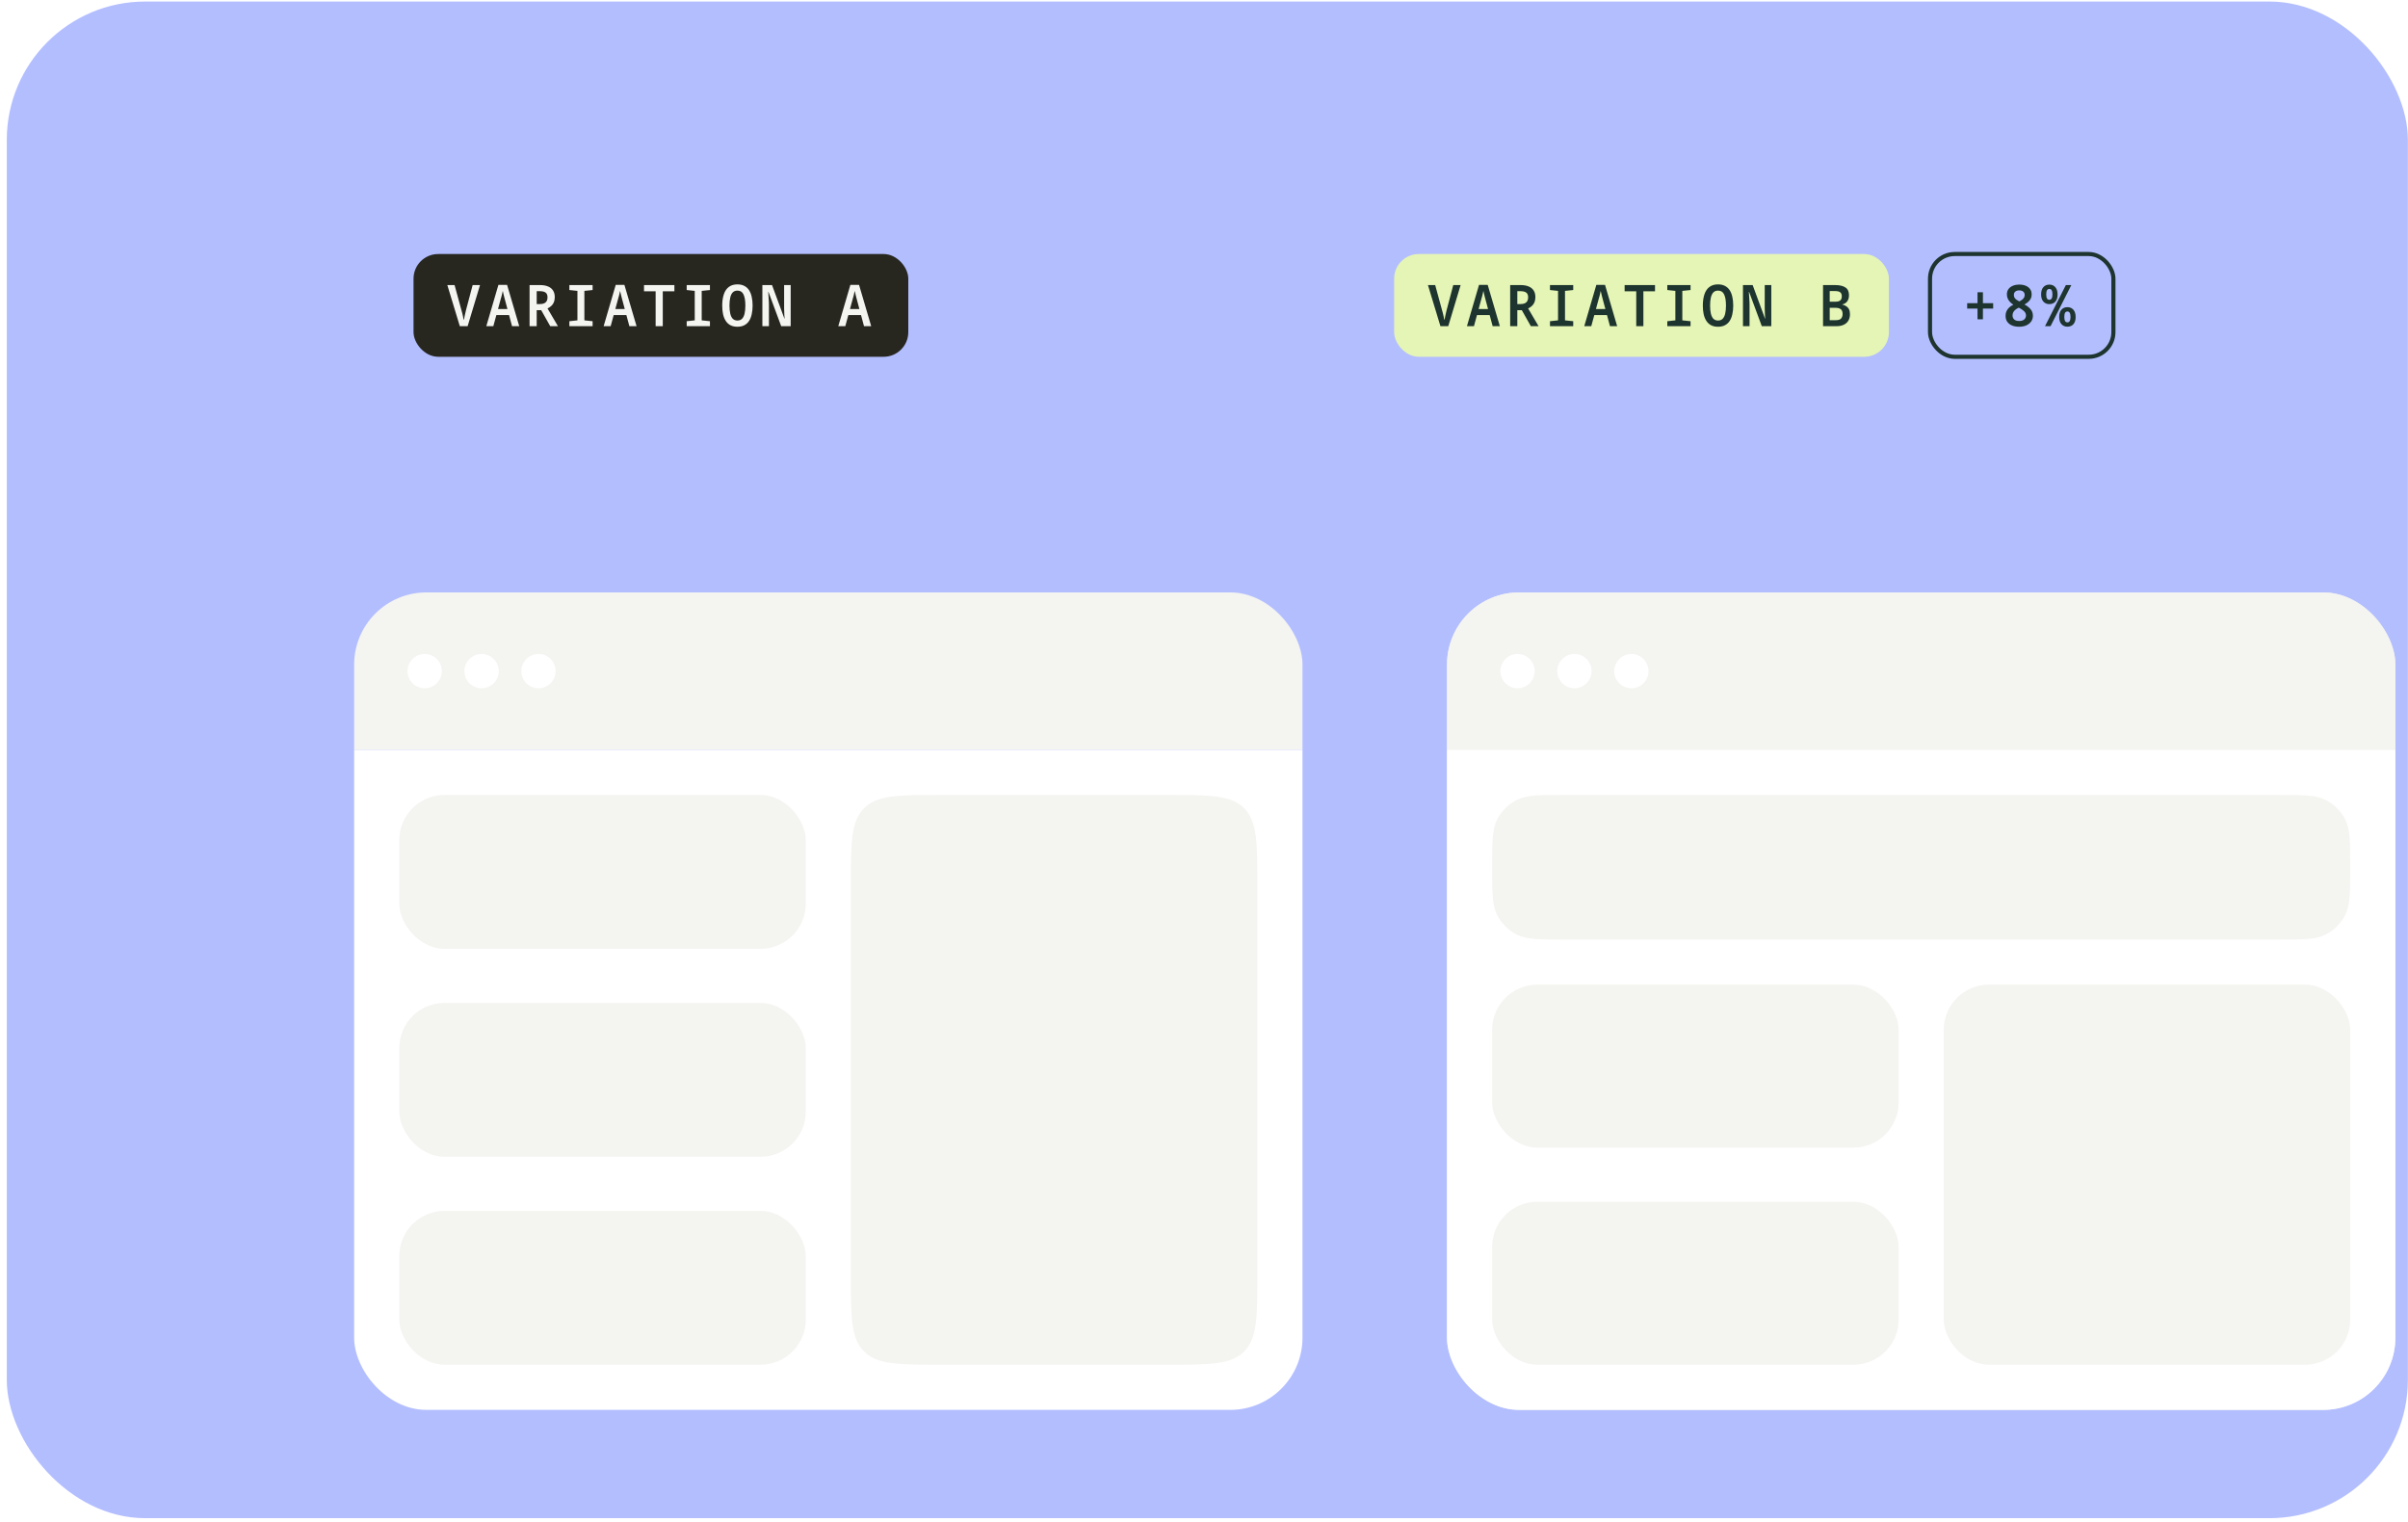 <svg width="348" height="220" viewBox="0 0 348 220" fill="none" xmlns="http://www.w3.org/2000/svg">
<g clip-path="url(#clip0_6419_58394)">
<rect x="0.982" y="0.224" width="347" height="219.158" rx="20" fill="#B3BEFF"/>
<g clip-path="url(#clip1_6419_58394)">
<rect x="59.762" y="36.707" width="71.504" height="14.85" rx="3.564" fill="#272720"/>
<path d="M66.451 47.132L64.647 41.194H65.695L66.692 44.845C66.731 44.962 66.77 45.103 66.809 45.269C66.848 45.43 66.884 45.591 66.917 45.752C66.95 45.912 66.978 46.056 67 46.184H67.058C67.081 46.056 67.106 45.912 67.133 45.752C67.166 45.591 67.203 45.43 67.241 45.269C67.28 45.103 67.313 44.959 67.341 44.837L68.306 41.194H69.37L67.582 47.132H66.451ZM70.282 47.132L72.028 41.169H73.284L75.039 47.132H73.999L72.91 43.074C72.888 42.968 72.86 42.86 72.826 42.749C72.799 42.639 72.771 42.522 72.743 42.4C72.716 42.278 72.688 42.156 72.66 42.034C72.632 42.156 72.605 42.278 72.577 42.4C72.549 42.522 72.522 42.641 72.494 42.758C72.466 42.869 72.436 42.974 72.402 43.074L71.296 47.132H70.282ZM71.521 45.527L71.77 44.654H73.55L73.7 45.527H71.521ZM76.532 47.132V41.194H78.046C78.511 41.194 78.902 41.264 79.218 41.402C79.534 41.535 79.773 41.732 79.933 41.993C80.094 42.248 80.175 42.561 80.175 42.932C80.175 43.215 80.13 43.465 80.042 43.681C79.953 43.892 79.828 44.069 79.667 44.213C79.512 44.357 79.332 44.476 79.127 44.571L80.632 47.132H79.518L78.212 44.82H77.563V47.132H76.532ZM78.021 43.939C78.276 43.939 78.484 43.903 78.644 43.831C78.805 43.758 78.924 43.653 79.002 43.514C79.085 43.37 79.127 43.19 79.127 42.974C79.127 42.641 79.033 42.408 78.844 42.275C78.661 42.142 78.378 42.076 77.996 42.076H77.563V43.939H78.021ZM82.284 47.132V46.417L83.448 46.292V42.034L82.284 41.91V41.194H85.643V41.91L84.454 42.034V46.292L85.643 46.417V47.132H82.284ZM87.237 47.132L88.983 41.169H90.239L91.994 47.132H90.954L89.865 43.074C89.843 42.968 89.815 42.86 89.782 42.749C89.754 42.639 89.726 42.522 89.698 42.4C89.671 42.278 89.643 42.156 89.615 42.034C89.588 42.156 89.56 42.278 89.532 42.4C89.504 42.522 89.477 42.641 89.449 42.758C89.421 42.869 89.391 42.974 89.358 43.074L88.251 47.132H87.237ZM88.476 45.527L88.725 44.654H90.505L90.655 45.527H88.476ZM94.751 47.132V42.093H93.072V41.194H97.462V42.093H95.783V47.132H94.751ZM99.239 47.132V46.417L100.403 46.292V42.034L99.239 41.91V41.194H102.599V41.91L101.409 42.034V46.292L102.599 46.417V47.132H99.239ZM106.57 47.215C106.188 47.215 105.858 47.146 105.581 47.007C105.304 46.863 105.076 46.658 104.899 46.392C104.721 46.126 104.588 45.804 104.5 45.427C104.416 45.05 104.375 44.626 104.375 44.155C104.375 43.528 104.453 42.985 104.608 42.525C104.763 42.065 105.001 41.713 105.323 41.469C105.65 41.219 106.066 41.094 106.57 41.094C106.953 41.094 107.283 41.167 107.56 41.311C107.837 41.449 108.064 41.652 108.242 41.918C108.419 42.184 108.55 42.505 108.633 42.883C108.721 43.26 108.766 43.684 108.766 44.155C108.766 44.626 108.721 45.05 108.633 45.427C108.55 45.804 108.419 46.126 108.242 46.392C108.064 46.658 107.834 46.863 107.552 47.007C107.274 47.146 106.947 47.215 106.57 47.215ZM106.57 46.317C106.848 46.317 107.069 46.234 107.236 46.068C107.402 45.901 107.524 45.657 107.602 45.336C107.679 45.014 107.718 44.618 107.718 44.147C107.718 43.453 107.629 42.921 107.452 42.55C107.28 42.178 106.989 41.993 106.579 41.993C106.301 41.993 106.077 42.076 105.905 42.242C105.739 42.408 105.617 42.652 105.539 42.974C105.462 43.295 105.423 43.689 105.423 44.155C105.423 44.621 105.462 45.014 105.539 45.336C105.617 45.657 105.739 45.901 105.905 46.068C106.077 46.234 106.299 46.317 106.57 46.317ZM110.176 47.132V41.194H111.573L113.361 46.043H113.386C113.375 45.86 113.364 45.685 113.353 45.519C113.347 45.347 113.342 45.186 113.336 45.036C113.331 44.887 113.325 44.745 113.32 44.612C113.32 44.474 113.32 44.349 113.32 44.238V41.194H114.268V47.132H112.896L111.058 42.176H111.025C111.036 42.359 111.047 42.539 111.058 42.716C111.074 42.888 111.086 43.054 111.091 43.215C111.102 43.376 111.11 43.526 111.116 43.664C111.122 43.803 111.124 43.928 111.124 44.038V47.132H110.176ZM121.147 47.132L122.893 41.169H124.149L125.904 47.132H124.864L123.775 43.074C123.753 42.968 123.725 42.86 123.692 42.749C123.664 42.639 123.636 42.522 123.609 42.4C123.581 42.278 123.553 42.156 123.525 42.034C123.498 42.156 123.47 42.278 123.442 42.4C123.415 42.522 123.387 42.641 123.359 42.758C123.331 42.869 123.301 42.974 123.268 43.074L122.162 47.132H121.147ZM122.386 45.527L122.636 44.654H124.415L124.565 45.527H122.386Z" fill="#F4F4F1"/>
<g filter="url(#filter0_d_6419_58394)">
<g clip-path="url(#clip2_6419_58394)">
<rect width="137.055" height="22.748" transform="translate(26.986 63.305)" fill="#F4F4F1"/>
<circle cx="37.181" cy="74.679" r="2.48" fill="white"/>
<circle cx="45.404" cy="74.679" r="2.48" fill="white"/>
<circle cx="53.627" cy="74.679" r="2.48" fill="white"/>
<rect width="137.055" height="95.38" transform="translate(26.986 86.053)" fill="url(#paint0_linear_6419_58394)"/>
<rect x="33.513" y="92.579" width="58.738" height="22.221" rx="6.526" fill="#F4F4F1"/>
<rect x="33.513" y="122.632" width="58.738" height="22.221" rx="6.526" fill="#F4F4F1"/>
<rect x="33.513" y="152.685" width="58.738" height="22.221" rx="6.526" fill="#F4F4F1"/>
<path d="M98.776 105.632C98.776 99.479 98.776 96.402 100.688 94.491C102.599 92.579 105.676 92.579 111.829 92.579H144.461C150.614 92.579 153.691 92.579 155.602 94.491C157.514 96.402 157.514 99.479 157.514 105.632V161.853C157.514 168.006 157.514 171.083 155.602 172.995C153.691 174.906 150.614 174.906 144.461 174.906H111.829C105.676 174.906 102.599 174.906 100.688 172.995C98.776 171.083 98.776 168.006 98.776 161.853V105.632Z" fill="#F4F4F1"/>
</g>
</g>
<rect x="201.479" y="36.707" width="71.504" height="14.85" rx="3.564" fill="#E5F5B5"/>
<path d="M208.168 47.132L206.364 41.194H207.411L208.409 44.845C208.448 44.962 208.487 45.103 208.526 45.269C208.565 45.43 208.601 45.591 208.634 45.752C208.667 45.912 208.695 46.057 208.717 46.184H208.775C208.797 46.057 208.822 45.912 208.85 45.752C208.883 45.591 208.919 45.43 208.958 45.269C208.997 45.103 209.03 44.959 209.058 44.837L210.023 41.194H211.087L209.299 47.132H208.168ZM211.999 47.132L213.745 41.169H215.001L216.755 47.132H215.716L214.626 43.074C214.604 42.968 214.577 42.86 214.543 42.749C214.516 42.639 214.488 42.522 214.46 42.4C214.432 42.278 214.405 42.156 214.377 42.034C214.349 42.156 214.322 42.278 214.294 42.4C214.266 42.522 214.238 42.641 214.211 42.758C214.183 42.869 214.152 42.974 214.119 43.074L213.013 47.132H211.999ZM213.238 45.527L213.487 44.654H215.267L215.417 45.527H213.238ZM218.249 47.132V41.194H219.763C220.228 41.194 220.619 41.264 220.935 41.402C221.251 41.535 221.49 41.732 221.65 41.993C221.811 42.248 221.891 42.561 221.891 42.932C221.891 43.215 221.847 43.465 221.758 43.681C221.67 43.892 221.545 44.069 221.384 44.213C221.229 44.357 221.049 44.477 220.844 44.571L222.349 47.132H221.235L219.929 44.82H219.28V47.132H218.249ZM219.738 43.939C219.993 43.939 220.201 43.903 220.361 43.831C220.522 43.759 220.641 43.653 220.719 43.515C220.802 43.37 220.844 43.19 220.844 42.974C220.844 42.641 220.749 42.409 220.561 42.276C220.378 42.142 220.095 42.076 219.713 42.076H219.28V43.939H219.738ZM224.001 47.132V46.417L225.165 46.292V42.034L224.001 41.91V41.194H227.36V41.91L226.171 42.034V46.292L227.36 46.417V47.132H224.001ZM228.954 47.132L230.7 41.169H231.956L233.71 47.132H232.671L231.582 43.074C231.559 42.968 231.532 42.86 231.498 42.749C231.471 42.639 231.443 42.522 231.415 42.4C231.388 42.278 231.36 42.156 231.332 42.034C231.304 42.156 231.277 42.278 231.249 42.4C231.221 42.522 231.193 42.641 231.166 42.758C231.138 42.869 231.108 42.974 231.074 43.074L229.968 47.132H228.954ZM230.193 45.527L230.442 44.654H232.222L232.372 45.527H230.193ZM236.468 47.132V42.093H234.788V41.194H239.179V42.093H237.499V47.132H236.468ZM240.956 47.132V46.417L242.12 46.292V42.034L240.956 41.91V41.194H244.315V41.91L243.126 42.034V46.292L244.315 46.417V47.132H240.956ZM248.287 47.215C247.905 47.215 247.575 47.146 247.298 47.007C247.02 46.863 246.793 46.658 246.616 46.392C246.438 46.126 246.305 45.804 246.216 45.427C246.133 45.05 246.092 44.626 246.092 44.155C246.092 43.529 246.169 42.985 246.325 42.525C246.48 42.065 246.718 41.713 247.04 41.469C247.367 41.219 247.783 41.095 248.287 41.095C248.67 41.095 249 41.167 249.277 41.311C249.554 41.45 249.781 41.652 249.959 41.918C250.136 42.184 250.266 42.506 250.35 42.883C250.438 43.26 250.483 43.684 250.483 44.155C250.483 44.626 250.438 45.05 250.35 45.427C250.266 45.804 250.136 46.126 249.959 46.392C249.781 46.658 249.551 46.863 249.268 47.007C248.991 47.146 248.664 47.215 248.287 47.215ZM248.287 46.317C248.564 46.317 248.786 46.234 248.952 46.068C249.119 45.901 249.241 45.657 249.318 45.336C249.396 45.014 249.435 44.618 249.435 44.147C249.435 43.454 249.346 42.921 249.169 42.55C248.997 42.178 248.706 41.993 248.295 41.993C248.018 41.993 247.794 42.076 247.622 42.242C247.456 42.409 247.334 42.653 247.256 42.974C247.178 43.296 247.14 43.689 247.14 44.155C247.14 44.621 247.178 45.014 247.256 45.336C247.334 45.657 247.456 45.901 247.622 46.068C247.794 46.234 248.015 46.317 248.287 46.317ZM251.893 47.132V41.194H253.29L255.078 46.043H255.103C255.092 45.86 255.081 45.685 255.07 45.519C255.064 45.347 255.059 45.186 255.053 45.036C255.048 44.887 255.042 44.745 255.037 44.612C255.037 44.474 255.037 44.349 255.037 44.238V41.194H255.985V47.132H254.612L252.775 42.176H252.741C252.752 42.359 252.764 42.539 252.775 42.716C252.791 42.888 252.802 43.054 252.808 43.215C252.819 43.376 252.827 43.526 252.833 43.664C252.838 43.803 252.841 43.928 252.841 44.038V47.132H251.893ZM263.463 47.132V41.194H265.217C265.855 41.194 266.346 41.308 266.689 41.535C267.039 41.757 267.213 42.129 267.213 42.65C267.213 43.021 267.127 43.321 266.955 43.548C266.789 43.775 266.559 43.919 266.265 43.98V44.022C266.476 44.066 266.662 44.144 266.822 44.255C266.989 44.36 267.119 44.504 267.213 44.687C267.307 44.87 267.355 45.108 267.355 45.402C267.355 45.763 267.277 46.073 267.122 46.334C266.972 46.589 266.753 46.786 266.465 46.924C266.182 47.063 265.838 47.132 265.434 47.132H263.463ZM265.309 46.267C265.68 46.267 265.935 46.187 266.074 46.026C266.218 45.86 266.29 45.638 266.29 45.361C266.29 45.172 266.257 45.014 266.19 44.887C266.129 44.754 266.024 44.654 265.874 44.587C265.73 44.515 265.528 44.479 265.267 44.479H264.427V46.267H265.309ZM265.234 43.598C265.578 43.598 265.819 43.534 265.957 43.407C266.102 43.279 266.174 43.082 266.174 42.816C266.174 42.544 266.096 42.35 265.941 42.234C265.791 42.117 265.533 42.059 265.167 42.059H264.427V43.598H265.234Z" fill="#1D342F"/>
<rect x="278.923" y="36.707" width="26.504" height="14.85" rx="3.564" stroke="#1D342F" stroke-width="0.594"/>
<path d="M285.787 46.142V44.587H284.29V43.814H285.787V42.234H286.569V43.814H288.049V44.587H286.569V46.142H285.787ZM291.805 47.215C291.422 47.215 291.084 47.157 290.79 47.041C290.496 46.919 290.263 46.741 290.092 46.508C289.925 46.276 289.842 45.984 289.842 45.635C289.842 45.386 289.886 45.164 289.975 44.97C290.064 44.77 290.191 44.593 290.358 44.438C290.524 44.282 290.726 44.147 290.965 44.03C290.765 43.897 290.596 43.756 290.457 43.606C290.319 43.456 290.214 43.293 290.141 43.115C290.069 42.938 290.033 42.744 290.033 42.533C290.033 42.223 290.114 41.962 290.275 41.752C290.441 41.541 290.66 41.383 290.932 41.278C291.209 41.172 291.505 41.12 291.821 41.12C292.148 41.12 292.448 41.172 292.719 41.278C292.991 41.383 293.207 41.541 293.368 41.752C293.529 41.962 293.609 42.226 293.609 42.542C293.609 42.869 293.518 43.149 293.335 43.382C293.157 43.614 292.902 43.819 292.57 43.997C292.836 44.136 293.058 44.288 293.235 44.454C293.418 44.615 293.557 44.79 293.651 44.978C293.745 45.167 293.792 45.377 293.792 45.61C293.792 45.943 293.706 46.228 293.534 46.467C293.363 46.705 293.127 46.891 292.828 47.024C292.528 47.151 292.187 47.215 291.805 47.215ZM291.805 46.384C292.132 46.384 292.379 46.309 292.545 46.159C292.711 46.004 292.794 45.81 292.794 45.577C292.794 45.422 292.756 45.286 292.678 45.169C292.606 45.047 292.492 44.931 292.337 44.82C292.182 44.704 291.985 44.582 291.746 44.454C291.552 44.549 291.389 44.651 291.256 44.762C291.123 44.873 291.02 44.998 290.948 45.136C290.882 45.269 290.848 45.419 290.848 45.585C290.848 45.824 290.929 46.018 291.09 46.167C291.25 46.312 291.489 46.384 291.805 46.384ZM291.821 43.556C291.993 43.473 292.135 43.387 292.245 43.298C292.362 43.21 292.451 43.11 292.512 42.999C292.573 42.883 292.603 42.755 292.603 42.617C292.603 42.406 292.531 42.245 292.387 42.134C292.243 42.018 292.051 41.959 291.813 41.959C291.58 41.959 291.392 42.018 291.248 42.134C291.109 42.251 291.04 42.411 291.04 42.617C291.04 42.772 291.073 42.907 291.139 43.024C291.211 43.135 291.306 43.232 291.422 43.315C291.544 43.398 291.677 43.479 291.821 43.556ZM295.544 47.132L298.554 41.194H299.344L296.342 47.132H295.544ZM298.77 47.207C298.421 47.207 298.136 47.085 297.914 46.841C297.698 46.597 297.589 46.253 297.589 45.81C297.589 45.355 297.695 45.006 297.905 44.762C298.122 44.513 298.413 44.388 298.779 44.388C299.145 44.388 299.433 44.513 299.644 44.762C299.86 45.006 299.968 45.355 299.968 45.81C299.968 46.253 299.863 46.597 299.652 46.841C299.441 47.085 299.147 47.207 298.77 47.207ZM298.787 46.583C298.931 46.583 299.039 46.52 299.111 46.392C299.189 46.264 299.228 46.07 299.228 45.81C299.228 45.533 299.189 45.33 299.111 45.203C299.039 45.075 298.931 45.011 298.787 45.011C298.626 45.011 298.51 45.075 298.438 45.203C298.366 45.33 298.33 45.533 298.33 45.81C298.33 46.07 298.366 46.264 298.438 46.392C298.51 46.52 298.626 46.583 298.787 46.583ZM296.159 43.947C295.81 43.947 295.524 43.825 295.303 43.581C295.086 43.337 294.978 42.993 294.978 42.55C294.978 42.095 295.084 41.746 295.294 41.502C295.51 41.253 295.801 41.128 296.167 41.128C296.533 41.128 296.822 41.253 297.032 41.502C297.248 41.746 297.357 42.095 297.357 42.55C297.357 42.993 297.251 43.337 297.041 43.581C296.83 43.825 296.536 43.947 296.159 43.947ZM296.176 43.323C296.32 43.323 296.428 43.26 296.5 43.132C296.578 43.005 296.616 42.81 296.616 42.55C296.616 42.273 296.578 42.07 296.5 41.943C296.428 41.815 296.32 41.752 296.176 41.752C296.015 41.752 295.899 41.815 295.826 41.943C295.754 42.07 295.718 42.273 295.718 42.55C295.718 42.81 295.754 43.005 295.826 43.132C295.899 43.26 296.015 43.323 296.176 43.323Z" fill="#1D342F"/>
<g filter="url(#filter1_d_6419_58394)">
<g clip-path="url(#clip3_6419_58394)">
<rect x="184.926" y="63.305" width="137.055" height="118.128" rx="10.442" fill="#EFEFEB"/>
<rect width="137.055" height="22.748" transform="translate(184.926 63.305)" fill="#F4F4F1"/>
<circle cx="195.121" cy="74.679" r="2.48" fill="white"/>
<circle cx="203.343" cy="74.679" r="2.48" fill="white"/>
<circle cx="211.567" cy="74.679" r="2.48" fill="white"/>
<rect width="137.055" height="95.38" transform="translate(184.926 86.053)" fill="url(#paint1_linear_6419_58394)"/>
<path d="M191.452 103.021C191.452 99.366 191.452 97.539 192.163 96.143C192.789 94.915 193.788 93.916 195.016 93.29C196.412 92.579 198.239 92.579 201.894 92.579H305.012C308.667 92.579 310.494 92.579 311.89 93.29C313.118 93.916 314.117 94.915 314.743 96.143C315.454 97.539 315.454 99.366 315.454 103.021C315.454 106.677 315.454 108.504 314.743 109.9C314.117 111.128 313.118 112.127 311.89 112.752C310.494 113.464 308.667 113.464 305.012 113.464H201.894C198.239 113.464 196.412 113.464 195.016 112.752C193.788 112.127 192.789 111.128 192.163 109.9C191.452 108.504 191.452 106.677 191.452 103.021Z" fill="#F4F4F1"/>
<rect x="191.452" y="119.99" width="58.738" height="23.542" rx="6.526" fill="#F4F4F1"/>
<rect x="191.452" y="151.364" width="58.738" height="23.542" rx="6.526" fill="#F4F4F1"/>
<rect x="256.716" y="119.99" width="58.738" height="54.916" rx="6.526" fill="#F4F4F1"/>
</g>
</g>
</g>
</g>
<defs>
<filter id="filter0_d_6419_58394" x="14.743" y="49.169" width="209.928" height="191.001" filterUnits="userSpaceOnUse" color-interpolation-filters="sRGB">
<feFlood flood-opacity="0" result="BackgroundImageFix"/>
<feColorMatrix in="SourceAlpha" type="matrix" values="0 0 0 0 0 0 0 0 0 0 0 0 0 0 0 0 0 0 127 0" result="hardAlpha"/>
<feOffset dx="24.193" dy="22.301"/>
<feGaussianBlur stdDeviation="18.218"/>
<feComposite in2="hardAlpha" operator="out"/>
<feColorMatrix type="matrix" values="0 0 0 0 0.149 0 0 0 0 0.18 0 0 0 0 0.173 0 0 0 0.05 0"/>
<feBlend mode="normal" in2="BackgroundImageFix" result="effect1_dropShadow_6419_58394"/>
<feBlend mode="normal" in="SourceGraphic" in2="effect1_dropShadow_6419_58394" result="shape"/>
</filter>
<filter id="filter1_d_6419_58394" x="172.683" y="49.169" width="209.928" height="191.001" filterUnits="userSpaceOnUse" color-interpolation-filters="sRGB">
<feFlood flood-opacity="0" result="BackgroundImageFix"/>
<feColorMatrix in="SourceAlpha" type="matrix" values="0 0 0 0 0 0 0 0 0 0 0 0 0 0 0 0 0 0 127 0" result="hardAlpha"/>
<feOffset dx="24.193" dy="22.301"/>
<feGaussianBlur stdDeviation="18.218"/>
<feComposite in2="hardAlpha" operator="out"/>
<feColorMatrix type="matrix" values="0 0 0 0 0.149 0 0 0 0 0.18 0 0 0 0 0.173 0 0 0 0.05 0"/>
<feBlend mode="normal" in2="BackgroundImageFix" result="effect1_dropShadow_6419_58394"/>
<feBlend mode="normal" in="SourceGraphic" in2="effect1_dropShadow_6419_58394" result="shape"/>
</filter>
<linearGradient id="paint0_linear_6419_58394" x1="68.527" y1="0" x2="68.527" y2="95.38" gradientUnits="userSpaceOnUse">
<stop stop-color="white"/>
</linearGradient>
<linearGradient id="paint1_linear_6419_58394" x1="68.527" y1="0" x2="68.527" y2="95.38" gradientUnits="userSpaceOnUse">
<stop stop-color="white"/>
</linearGradient>
<clipPath id="clip0_6419_58394">
<rect x="0.982" y="0.224" width="347" height="219.158" rx="20" fill="white"/>
</clipPath>
<clipPath id="clip1_6419_58394">
<rect x="0.982" y="0.224" width="347" height="219.158" rx="11.315" fill="white"/>
</clipPath>
<clipPath id="clip2_6419_58394">
<rect x="26.986" y="63.305" width="137.055" height="118.128" rx="10.442" fill="white"/>
</clipPath>
<clipPath id="clip3_6419_58394">
<rect x="184.926" y="63.305" width="137.055" height="118.128" rx="10.442" fill="white"/>
</clipPath>
</defs>
</svg>
